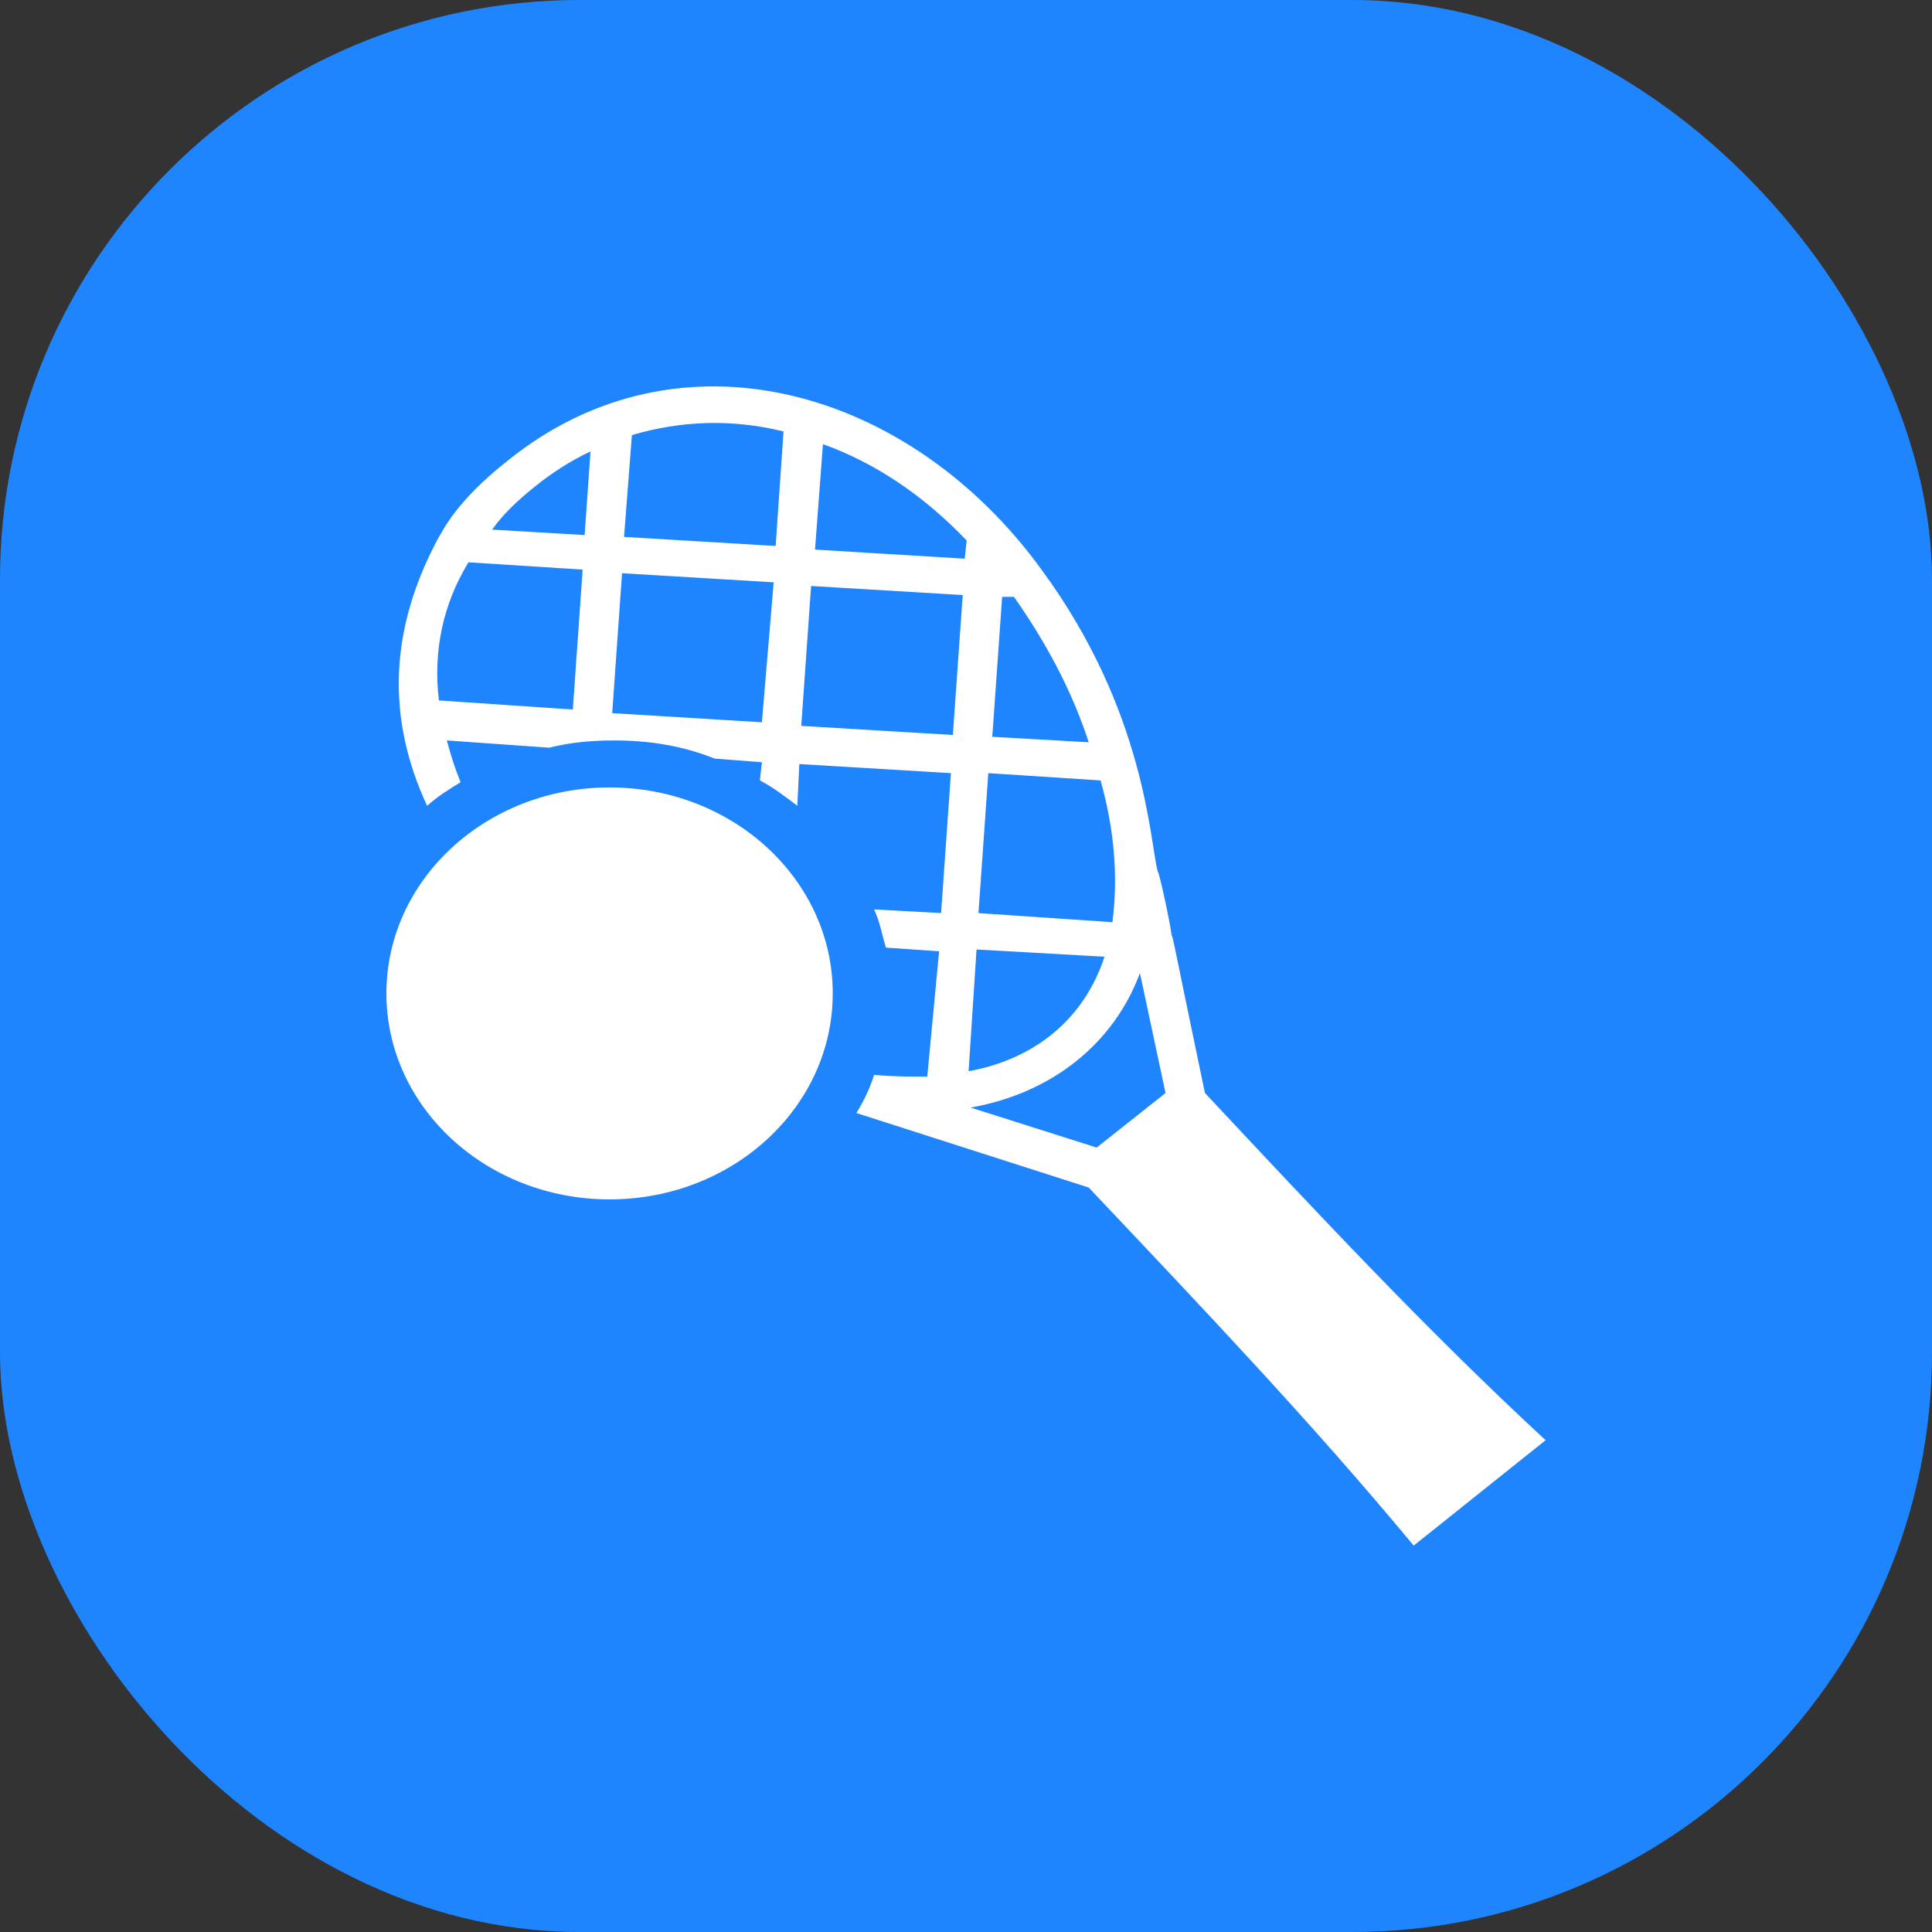 <svg width="40" height="40" viewBox="0 0 40 40" fill="none" xmlns="http://www.w3.org/2000/svg">
<rect x="0" y="0" width="40" height="40" fill="#333333" stroke="none"/>
<rect width="40" height="40" rx="12" fill="#1E85FE"/>
<path d="M24.947 22.63C24.254 19.319 24.295 19.432 24.254 19.357C24.254 19.244 24.009 18.077 23.969 18.04C23.805 17.438 23.724 14.728 21.563 11.793C18.831 8.03 14.061 6.675 10.514 9.535C9.413 10.401 9.169 11.003 9.087 11.116C8.068 12.997 7.986 14.841 8.843 16.684C9.047 16.496 9.291 16.346 9.536 16.195C9.413 15.894 9.332 15.631 9.251 15.33L11.371 15.48C11.819 15.367 12.268 15.33 12.716 15.33C13.45 15.33 14.143 15.443 14.795 15.706L15.774 15.781L15.733 16.157C16.018 16.308 16.263 16.496 16.508 16.684L16.549 15.819L19.688 16.007L19.484 18.904L18.098 18.829C18.22 19.093 18.261 19.356 18.342 19.619L19.443 19.695L19.198 22.291C18.872 22.291 18.505 22.291 18.097 22.254C18.016 22.517 17.893 22.781 17.73 23.044L22.541 24.587C24.872 27.054 27.137 29.43 29.269 32L32 29.818C29.517 27.521 27.247 25.085 24.947 22.63ZM11.86 14.69L9.087 14.502C8.965 13.486 9.169 12.508 9.699 11.642L12.063 11.793L11.86 14.69ZM12.104 11.078L10.188 10.965C10.433 10.626 10.718 10.363 11.044 10.099C11.411 9.798 11.819 9.535 12.226 9.347L12.104 11.078ZM15.774 14.954L12.675 14.765L12.879 11.868L16.018 12.056L15.774 14.954ZM16.059 11.304L12.92 11.116L13.083 9.008C14.102 8.707 15.162 8.67 16.222 8.933L16.059 11.304ZM20.748 12.357H20.992C21.604 13.223 22.174 14.239 22.541 15.368L20.544 15.255L20.748 12.357ZM20.462 16.007L22.786 16.158C23.071 17.174 23.153 18.152 23.031 19.093L20.258 18.905L20.462 16.007ZM19.728 15.217L16.589 15.029L16.793 12.132L19.932 12.32L19.728 15.217ZM19.973 11.567L16.874 11.379L17.038 9.196C18.098 9.573 19.117 10.25 20.014 11.191L19.973 11.567ZM20.218 19.658L22.868 19.808C22.46 21.05 21.481 21.916 20.054 22.179L20.218 19.658ZM22.705 23.759L20.095 22.931C21.808 22.63 23.071 21.577 23.601 20.147L24.131 22.63L22.705 23.759Z" fill="white"/>
<path d="M17.241 20.567C17.241 22.923 15.172 24.832 12.621 24.832C10.069 24.832 8 22.923 8 20.567C8 18.212 10.069 16.303 12.621 16.303C15.172 16.303 17.241 18.212 17.241 20.567Z" fill="white"/>
</svg>
